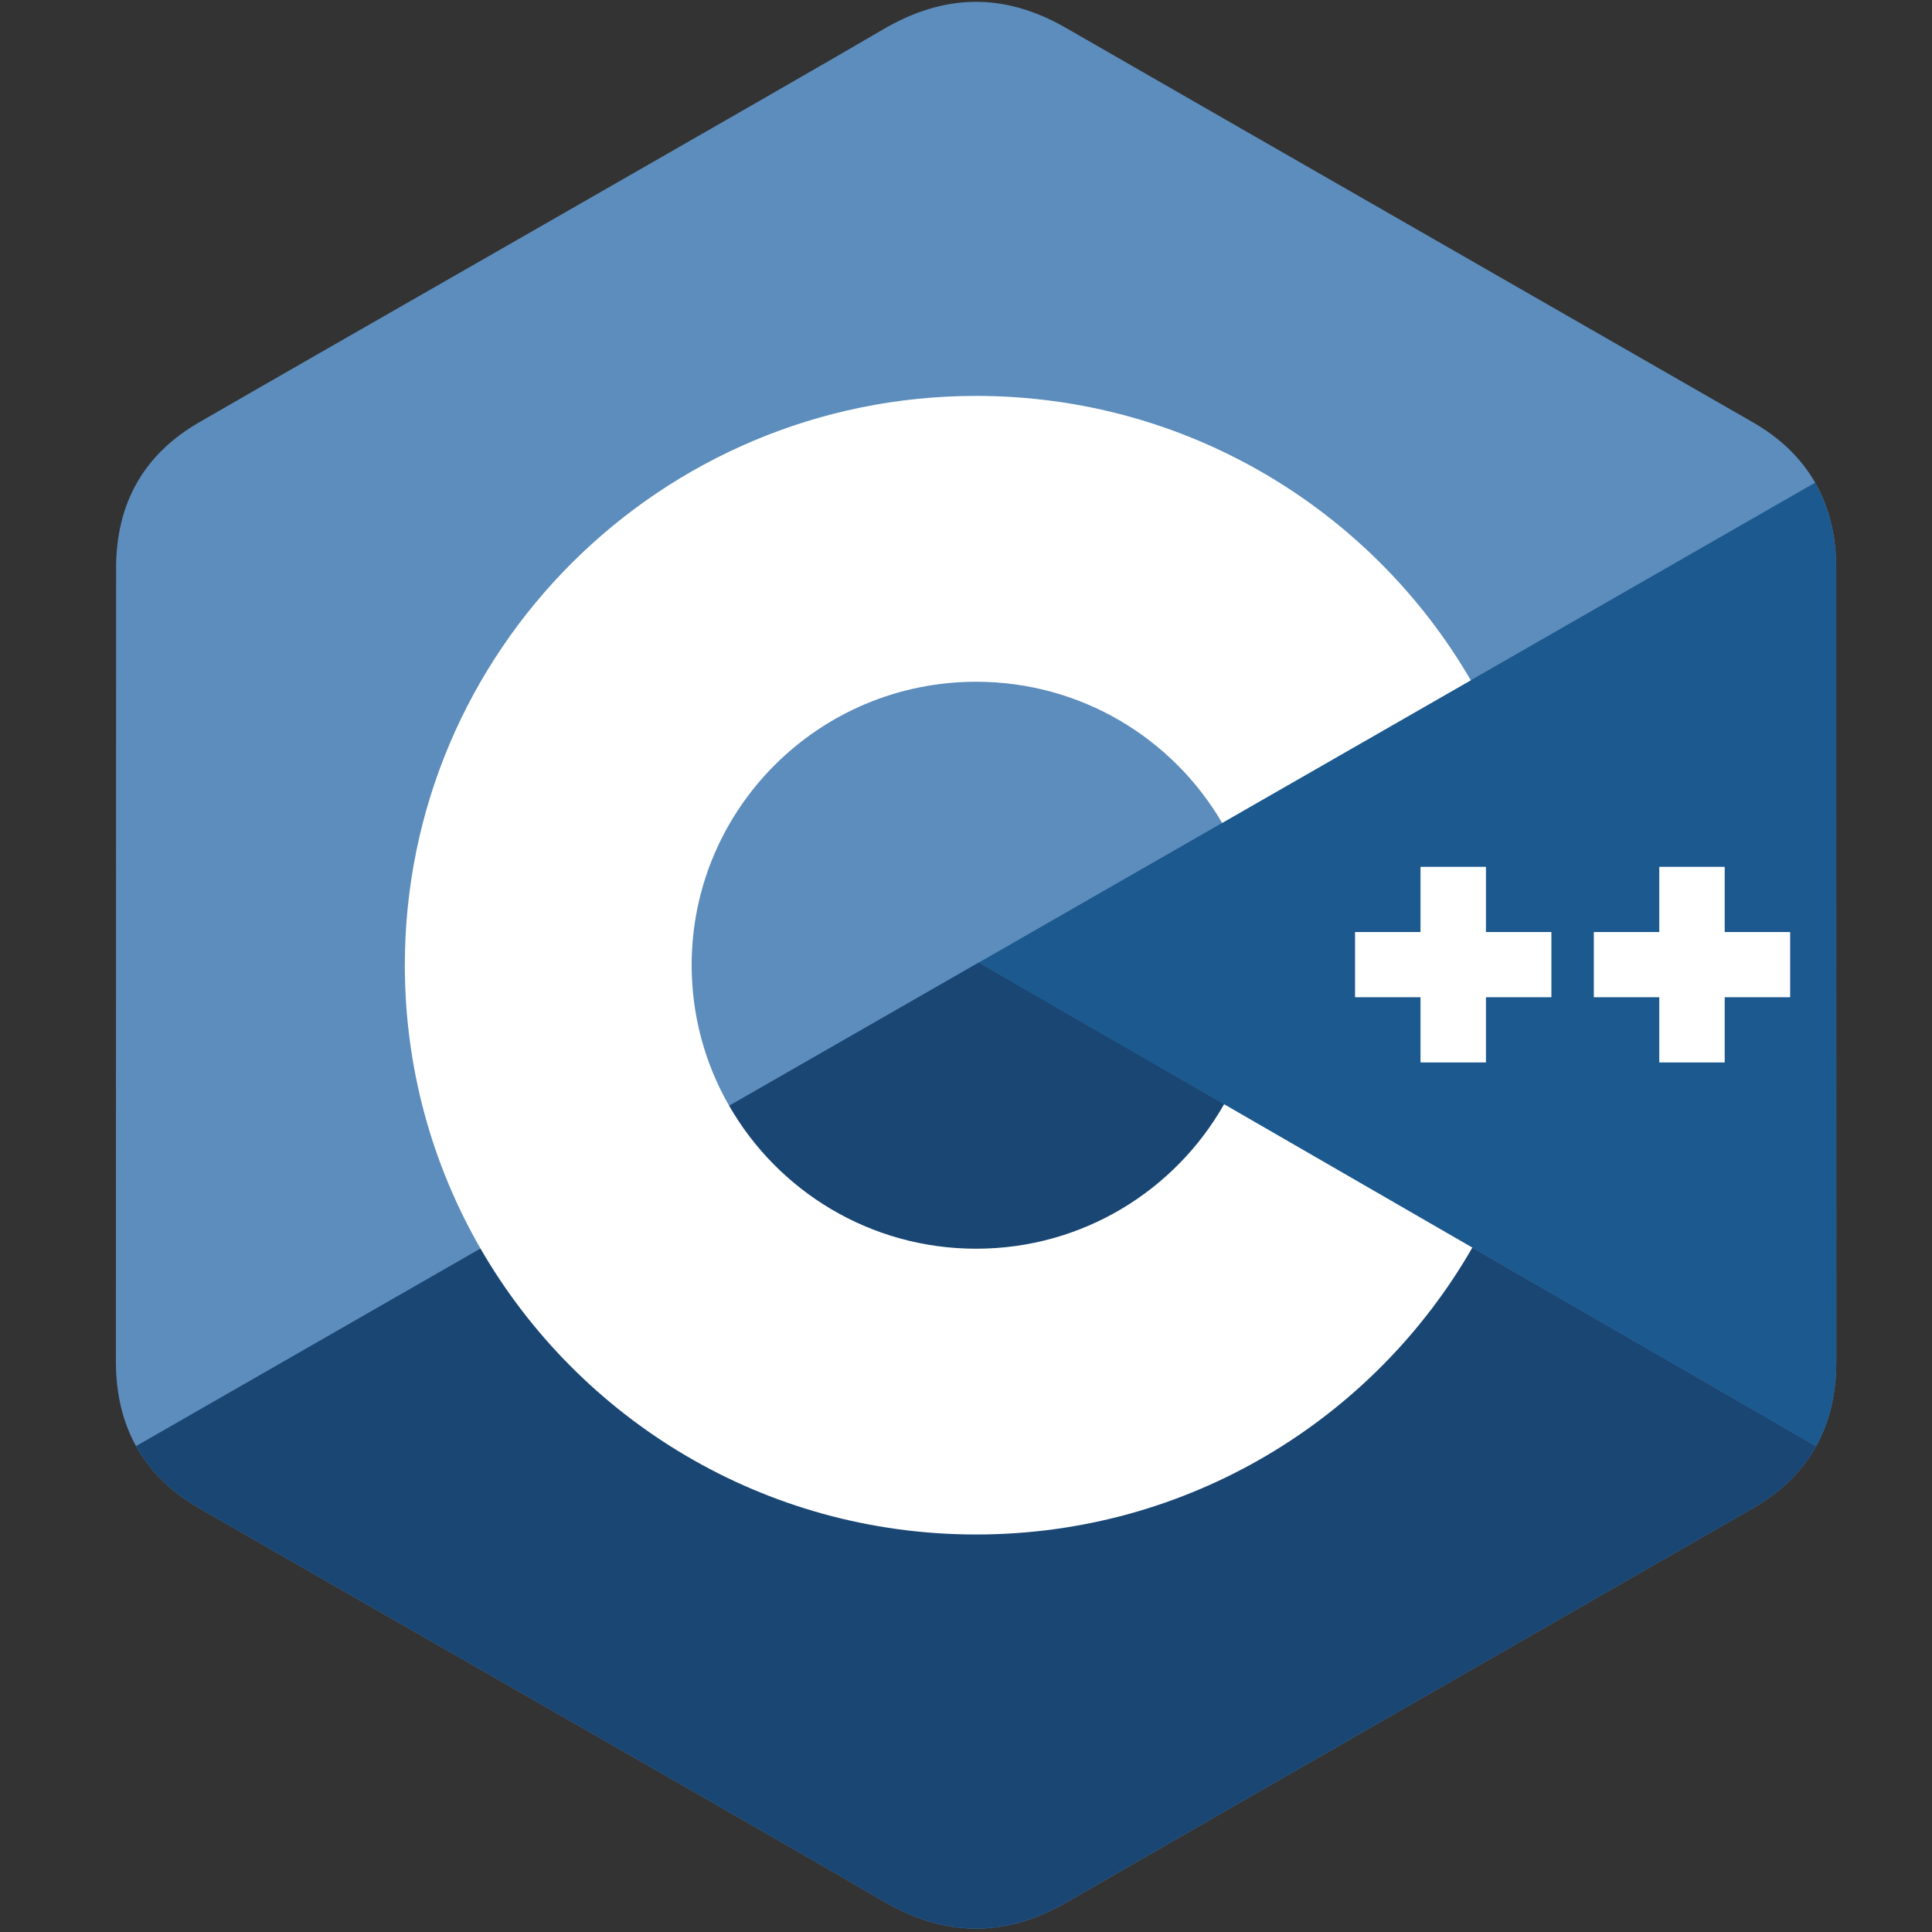 <svg width="24" height="24" viewBox="0 0 24 24" fill="none" xmlns="http://www.w3.org/2000/svg">
<rect x="0" y="0" width="24" height="24" fill="#333333" stroke="none"/>
<g clip-path="url(#clip0_1473_10229)">
<path d="M22.81 7.059C22.81 6.657 22.723 6.301 22.549 5.996C22.377 5.696 22.12 5.444 21.775 5.246C18.93 3.611 16.083 1.981 13.239 0.345C12.472 -0.096 11.728 -0.08 10.967 0.367C9.835 1.033 4.165 4.269 2.476 5.245C1.78 5.646 1.442 6.26 1.442 7.059C1.44 10.346 1.442 13.634 1.44 16.922C1.441 17.315 1.523 17.664 1.69 17.964C1.862 18.274 2.122 18.532 2.475 18.735C4.165 19.711 9.835 22.947 10.967 23.613C11.728 24.061 12.472 24.077 13.239 23.636C16.083 21.999 18.931 20.369 21.776 18.735C22.129 18.531 22.39 18.273 22.561 17.964C22.728 17.663 22.811 17.314 22.811 16.921C22.811 16.921 22.811 10.347 22.81 7.059Z" fill="#5C8DBC"/>
<path d="M12.159 11.958L1.69 17.964C1.862 18.274 2.123 18.532 2.475 18.735C4.165 19.711 9.835 22.947 10.967 23.613C11.729 24.061 12.472 24.077 13.239 23.635C16.083 21.999 18.931 20.369 21.776 18.735C22.129 18.531 22.39 18.273 22.561 17.964L12.159 11.958Z" fill="#1A4674"/>
<path d="M9.058 13.737C9.667 14.797 10.812 15.512 12.125 15.512C13.447 15.512 14.599 14.788 15.205 13.717L12.158 11.958L9.058 13.737Z" fill="#1A4674"/>
<path d="M22.81 7.059C22.809 6.657 22.723 6.301 22.548 5.996L12.158 11.958L22.561 17.964C22.728 17.663 22.811 17.314 22.811 16.921C22.811 16.921 22.811 10.347 22.81 7.059Z" fill="#1B598E"/>
<path d="M22.238 12.388H21.425V13.198H20.612V12.388H19.799V11.578H20.612V10.768H21.425V11.578H22.238V12.388ZM19.272 12.388H18.459V13.198H17.646V12.388H16.833V11.578H17.646V10.768H18.459V11.578H19.272V12.388Z" fill="white"/>
<path d="M15.206 13.717C14.599 14.788 13.448 15.512 12.126 15.512C10.812 15.512 9.667 14.797 9.058 13.737C8.752 13.206 8.592 12.603 8.592 11.99C8.592 10.045 10.175 8.469 12.126 8.469C13.431 8.469 14.57 9.174 15.182 10.223L18.271 8.451C17.044 6.339 14.751 4.918 12.126 4.918C8.207 4.918 5.029 8.084 5.029 11.99C5.029 13.271 5.371 14.473 5.969 15.51C7.194 17.633 9.492 19.062 12.126 19.062C14.765 19.062 17.067 17.627 18.29 15.498L15.206 13.717Z" fill="white"/>
</g>
<defs>
<clipPath id="clip0_1473_10229">
<rect width="21.405" height="24" fill="white" transform="translate(1.44)"/>
</clipPath>
</defs>
</svg>
